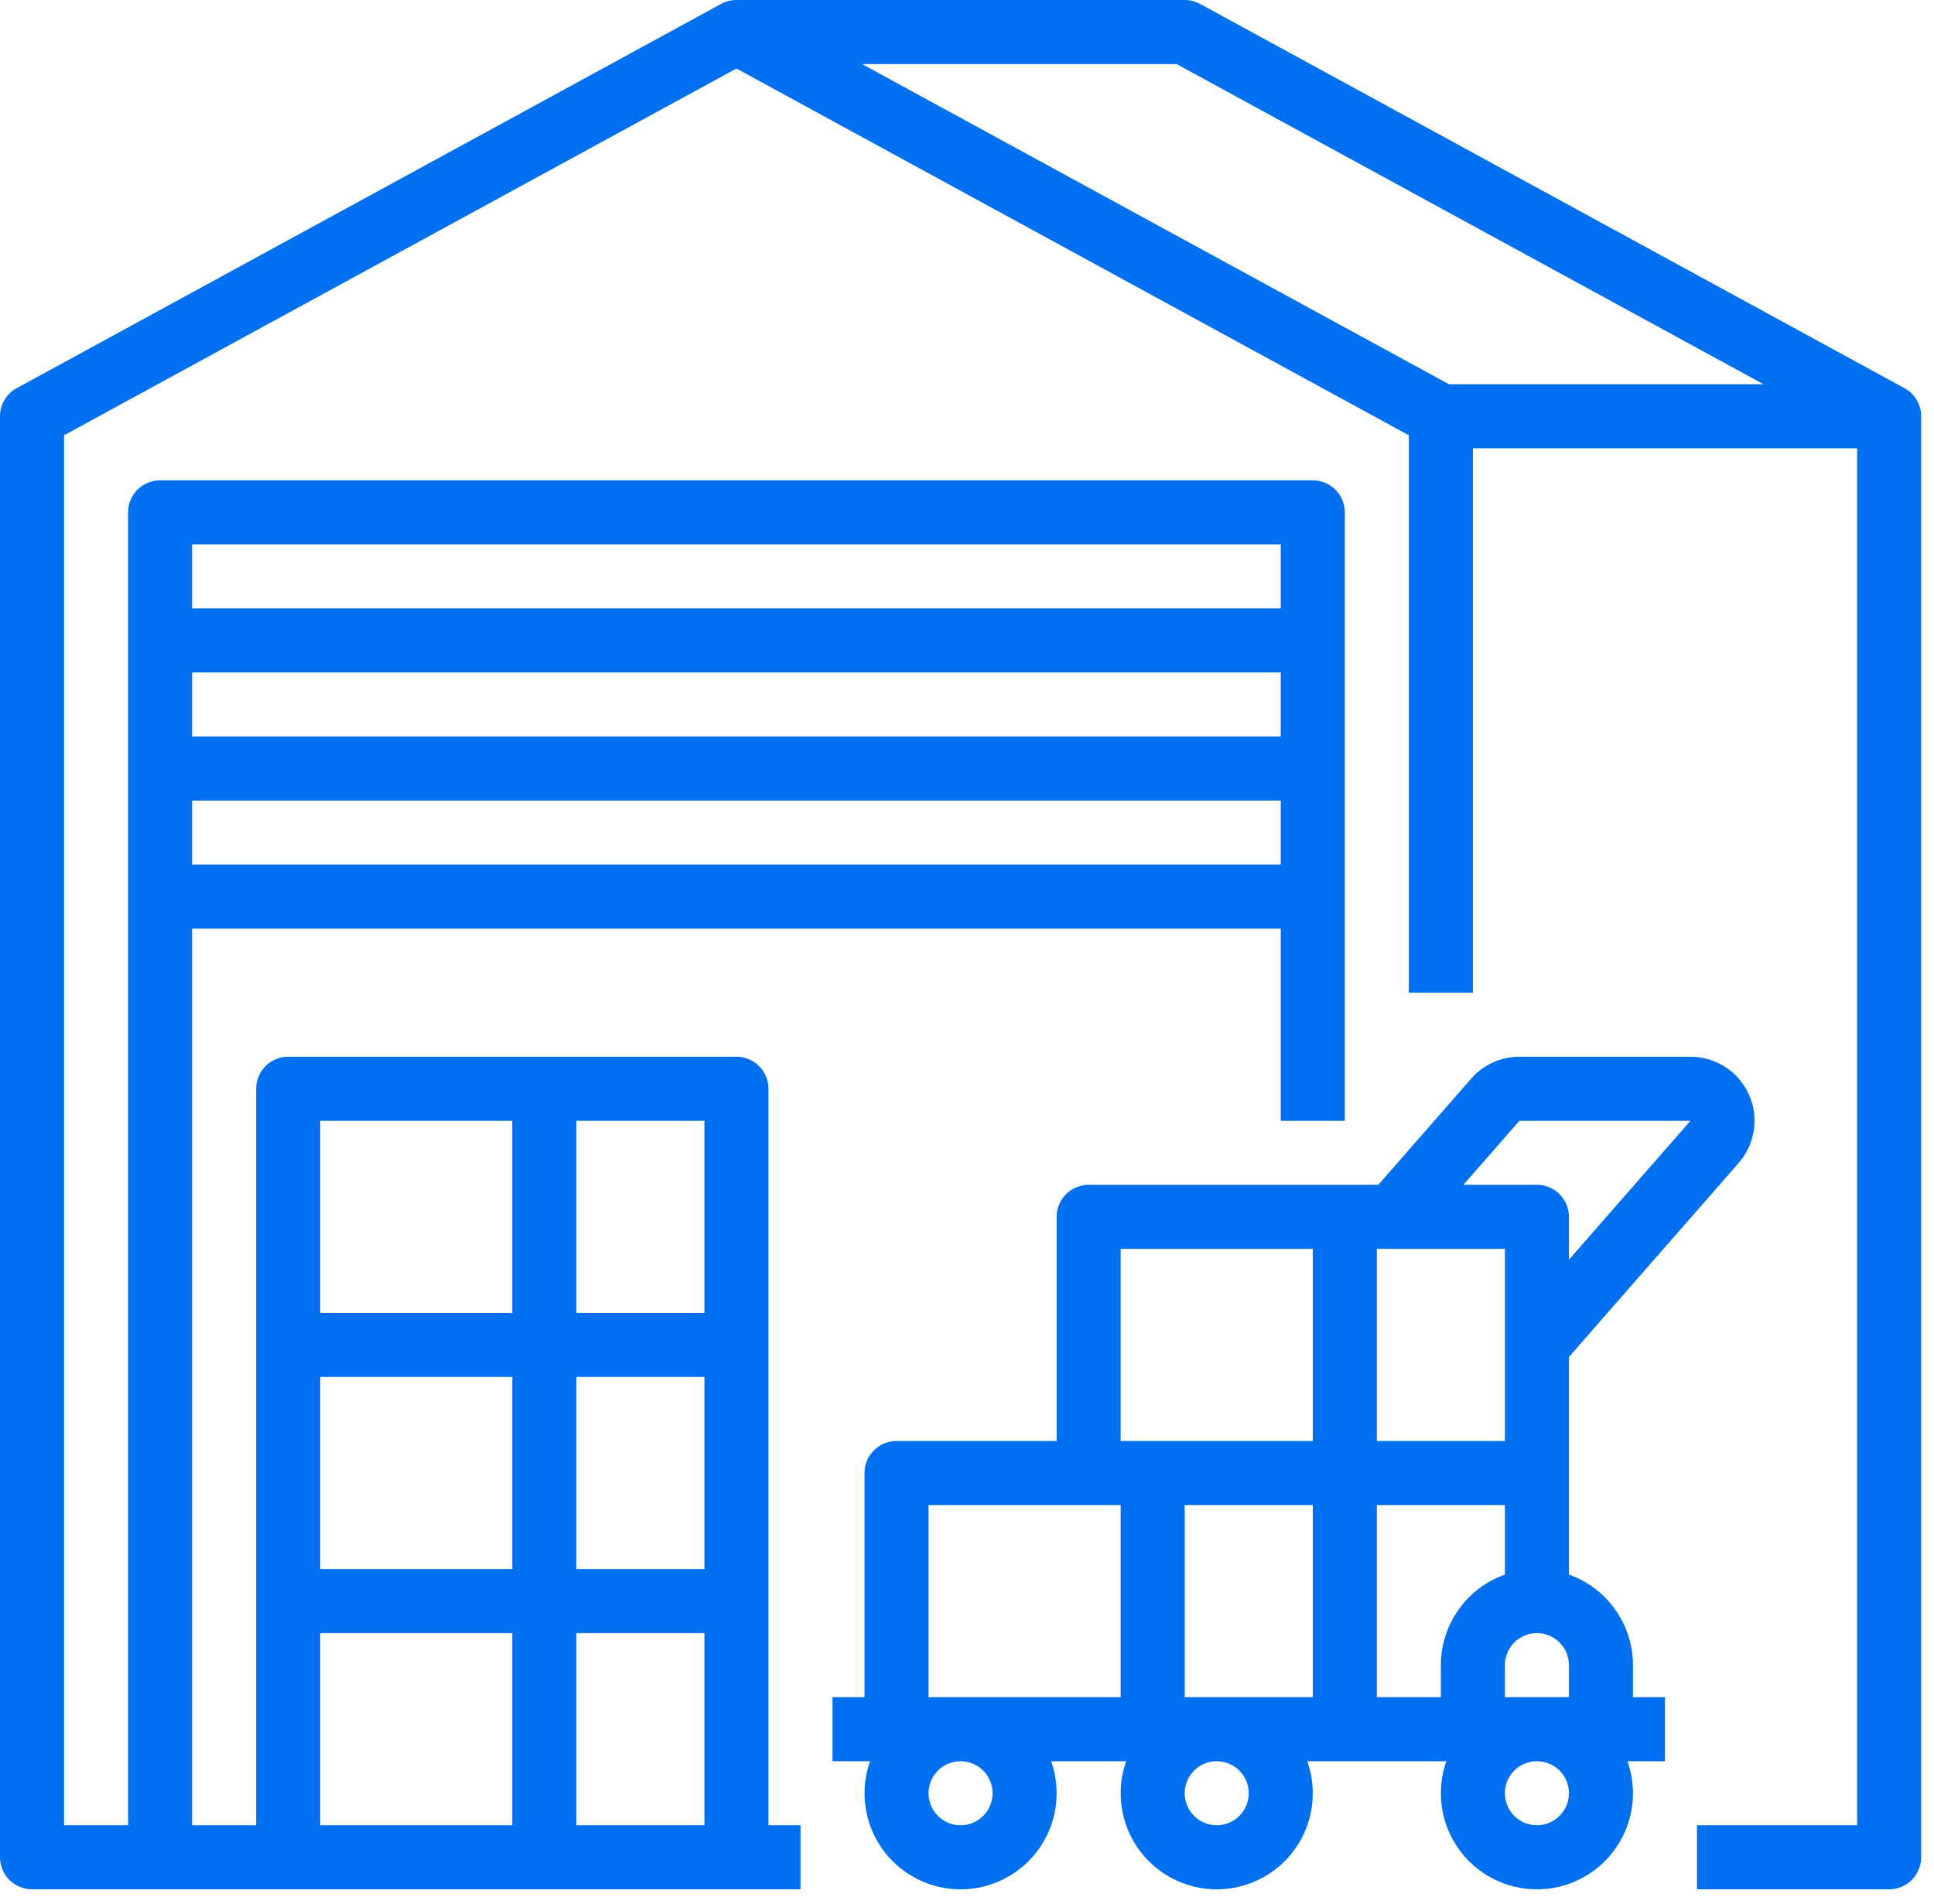 <?xml version="1.0" encoding="UTF-8" standalone="no"?>
<svg
   xmlns:dc="http://purl.org/dc/elements/1.1/"
   xmlns:cc="http://creativecommons.org/ns#"
   xmlns:rdf="http://www.w3.org/1999/02/22-rdf-syntax-ns#"
   xmlns:svg="http://www.w3.org/2000/svg"
   xmlns="http://www.w3.org/2000/svg"
   id="svg6"
   version="1.1"
   fill="none"
   viewBox="0 0 129 127"
   height="127"
   width="129">
  <defs
     id="defs10" />
  <path
     id="path2"
     fill="#0070F1"
     d="M127.02 25.884L80.044 0.261C79.73 0.09 79.379 3.12336e-05 79.021 3.37104e-07H49.121C48.764 -0 48.412 0.089 48.099 0.261L48.099 0.261L1.113 25.889C0.776 26.073 0.495 26.344 0.299 26.674C0.103 27.004 -1.61697e-05 27.381 1.89761e-09 27.764V123.871C2.76127e-05 124.438 0.225 124.981 0.626 125.382C1.026 125.782 1.569 126.007 2.136 126.007H53.393V121.736H51.257V72.614C51.257 72.048 51.032 71.505 50.632 71.104C50.231 70.704 49.688 70.479 49.121 70.478H19.221C18.655 70.479 18.112 70.704 17.711 71.104C17.311 71.505 17.086 72.048 17.086 72.614V121.736H12.814V61.936H85.428V74.75H89.7V34.171C89.7 33.605 89.475 33.062 89.074 32.661C88.674 32.261 88.131 32.036 87.564 32.036H10.679C10.112 32.036 9.569 32.261 9.168 32.661C8.768 33.062 8.543 33.605 8.543 34.171V121.736H4.271V29.032L49.121 4.569L93.971 29.032V66.207H98.243V29.9H123.871V121.736H113.193V126.007H126.007C126.573 126.007 127.117 125.782 127.517 125.382C127.918 124.981 128.143 124.438 128.143 123.871V27.764C128.143 27.379 128.039 27 127.841 26.669C127.643 26.338 127.36 26.067 127.02 25.884V25.884ZM12.814 57.664V53.393H85.428V57.664H12.814ZM12.814 49.121V44.85H85.428V49.121H12.814ZM85.428 36.307V40.578H12.814V36.307H85.428ZM38.443 91.836H46.986V104.65H38.443V91.836ZM34.171 104.65H21.357V91.836H34.171V104.65ZM38.443 121.736V108.921H46.986V121.736H38.443ZM46.986 87.564H38.443V74.75H46.986V87.564ZM34.171 74.75V87.564H21.357V74.75H34.171ZM21.357 108.921H34.171V121.736H21.357V108.921ZM96.652 25.629L57.497 4.271H78.477L117.631 25.629H96.652Z" />
  <path
     id="path4"
     fill="#0070F1"
     d="M108.921 111.057C108.92 109.733 108.508 108.441 107.743 107.36C106.979 106.278 105.898 105.46 104.65 105.017V90.502L115.972 77.563C116.513 76.945 116.864 76.185 116.983 75.373C117.103 74.561 116.986 73.732 116.647 72.985C116.308 72.238 115.761 71.604 115.071 71.159C114.382 70.715 113.578 70.478 112.758 70.478H101.348C100.739 70.478 100.137 70.609 99.582 70.86C99.028 71.112 98.534 71.479 98.133 71.937L91.934 79.021H72.614C72.048 79.021 71.505 79.246 71.104 79.647C70.704 80.047 70.479 80.591 70.479 81.157V96.107H59.8C59.234 96.107 58.69 96.332 58.29 96.733C57.889 97.133 57.664 97.676 57.664 98.243V113.193H55.529V117.464H58.032C57.69 118.431 57.584 119.465 57.725 120.481C57.865 121.496 58.248 122.463 58.839 123.301C59.431 124.138 60.215 124.821 61.126 125.292C62.036 125.764 63.046 126.01 64.071 126.01C65.097 126.01 66.107 125.764 67.017 125.292C67.928 124.821 68.712 124.138 69.304 123.301C69.895 122.463 70.278 121.496 70.418 120.481C70.559 119.465 70.453 118.431 70.111 117.464H75.117C74.775 118.431 74.67 119.465 74.811 120.481C74.951 121.496 75.333 122.463 75.925 123.301C76.517 124.138 77.301 124.821 78.211 125.292C79.122 125.764 80.132 126.01 81.157 126.01C82.182 126.01 83.193 125.764 84.103 125.292C85.014 124.821 85.798 124.138 86.389 123.301C86.981 122.463 87.363 121.496 87.504 120.481C87.644 119.465 87.539 118.431 87.197 117.464H96.475C96.132 118.431 96.027 119.465 96.168 120.481C96.308 121.496 96.69 122.463 97.282 123.301C97.874 124.138 98.658 124.821 99.568 125.292C100.479 125.764 101.489 126.01 102.514 126.01C103.54 126.01 104.55 125.764 105.46 125.292C106.371 124.821 107.155 124.138 107.746 123.301C108.338 122.463 108.72 121.496 108.861 120.481C109.001 119.465 108.896 118.431 108.554 117.464H111.057V113.193H108.921V111.057ZM100.379 113.193V111.057C100.379 110.491 100.604 109.947 101.004 109.547C101.405 109.146 101.948 108.921 102.514 108.921C103.081 108.921 103.624 109.146 104.024 109.547C104.425 109.947 104.65 110.491 104.65 111.057V113.193H100.379ZM79.021 113.193V100.378H87.564V113.193H79.021ZM100.379 83.293V96.107H91.836V83.293H100.379ZM91.836 100.378H100.379V105.017C99.13 105.46 98.05 106.278 97.285 107.36C96.52 108.441 96.109 109.733 96.107 111.057V113.193H91.836V100.378ZM101.348 74.75L112.757 74.751L104.65 84.016V81.157C104.65 80.591 104.425 80.047 104.024 79.647C103.624 79.246 103.081 79.021 102.514 79.021H97.61L101.348 74.75ZM74.75 83.293H87.564V96.107H74.75V83.293ZM66.207 119.6C66.207 120.022 66.082 120.435 65.847 120.786C65.612 121.138 65.279 121.411 64.889 121.573C64.499 121.735 64.069 121.777 63.655 121.695C63.24 121.612 62.86 121.409 62.561 121.11C62.263 120.811 62.059 120.431 61.977 120.017C61.894 119.602 61.937 119.173 62.098 118.783C62.26 118.392 62.534 118.059 62.885 117.824C63.236 117.589 63.649 117.464 64.071 117.464C64.638 117.465 65.18 117.69 65.581 118.09C65.981 118.491 66.207 119.034 66.207 119.6ZM61.936 113.193V100.378H74.75V113.193H61.936ZM83.293 119.6C83.293 120.022 83.168 120.435 82.933 120.786C82.698 121.138 82.365 121.411 81.974 121.573C81.584 121.735 81.155 121.777 80.74 121.695C80.326 121.612 79.946 121.409 79.647 121.11C79.348 120.811 79.145 120.431 79.062 120.017C78.98 119.602 79.022 119.173 79.184 118.783C79.346 118.392 79.619 118.059 79.971 117.824C80.322 117.589 80.735 117.464 81.157 117.464C81.723 117.465 82.266 117.69 82.667 118.09C83.067 118.491 83.292 119.034 83.293 119.6ZM102.514 121.736C102.092 121.736 101.679 121.61 101.328 121.376C100.977 121.141 100.703 120.807 100.541 120.417C100.379 120.027 100.337 119.598 100.42 119.183C100.502 118.769 100.705 118.388 101.004 118.09C101.303 117.791 101.683 117.588 102.098 117.505C102.512 117.423 102.941 117.465 103.332 117.627C103.722 117.788 104.055 118.062 104.29 118.413C104.525 118.765 104.65 119.178 104.65 119.6C104.649 120.166 104.424 120.709 104.024 121.109C103.623 121.51 103.08 121.735 102.514 121.736V121.736Z" />
</svg>
